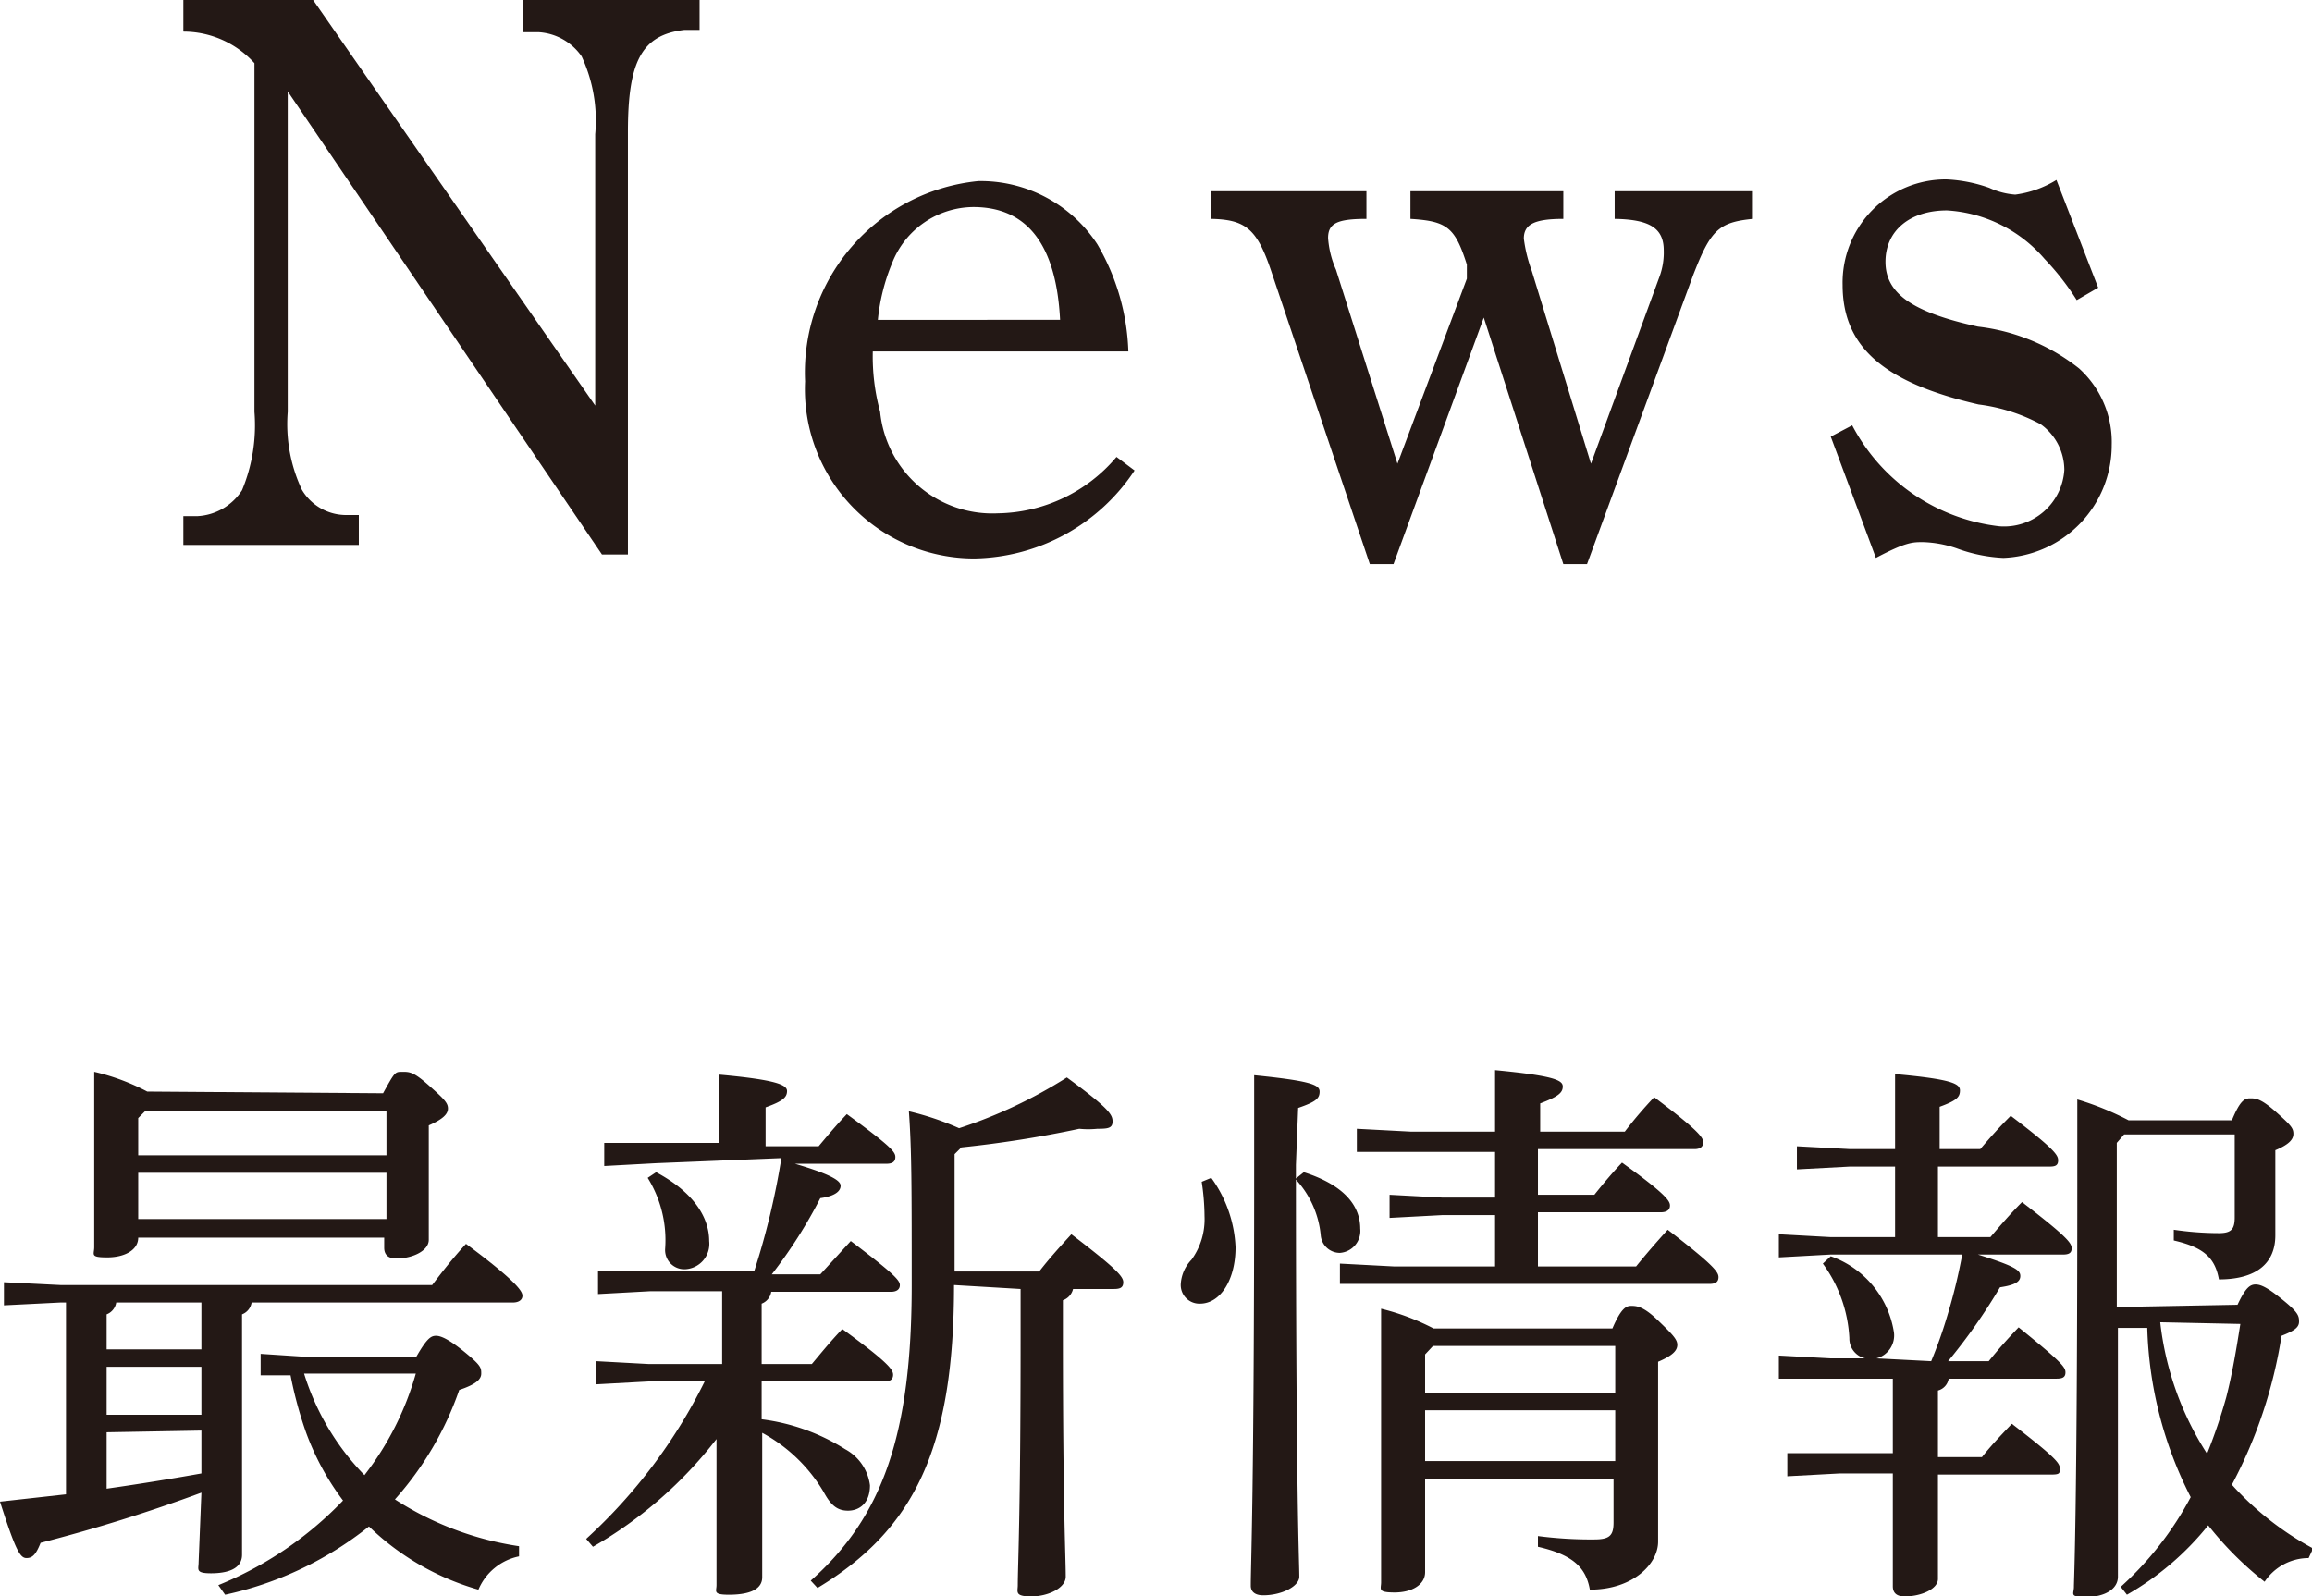 <svg xmlns="http://www.w3.org/2000/svg" viewBox="0 0 40.98 28.3"><defs><style>.cls-1{fill:#231815;}</style></defs><g id="レイヤー_2" data-name="レイヤー 2"><g id="レイヤー_1-2" data-name="レイヤー 1"><path class="cls-1" d="M5.1,1.62V7.3a2.74,2.74,0,0,0,.25,1.38.91.91,0,0,0,.76.45l.25,0v.53H3.25V9.15l.25,0a1,1,0,0,0,.79-.46A3,3,0,0,0,4.51,7.3V1.12A1.7,1.7,0,0,0,3.25.56V0h2.3l5,7.19V2.38A2.69,2.69,0,0,0,10.31,1,1,1,0,0,0,9.54.57l-.27,0V0H12.4V.53l-.27,0c-.76.09-1,.56-1,1.81V9.83h-.46Z"/><path class="cls-1" d="M15.47,6.23A3.73,3.73,0,0,0,15.6,7.3a2,2,0,0,0,2.09,1.8,2.8,2.8,0,0,0,2.1-1l.32.24a3.47,3.47,0,0,1-2.84,1.56,3,3,0,0,1-3-3.14,3.41,3.41,0,0,1,3.07-3.55,2.47,2.47,0,0,1,2.11,1.12A4,4,0,0,1,20,6.23Zm3.32-.56c-.07-1.37-.61-2-1.54-2a1.56,1.56,0,0,0-1.44,1,3.52,3.52,0,0,0-.25,1Z"/><path class="cls-1" d="M24.28,10,22.53,4.8c-.25-.74-.45-.91-1.07-.92V3.39h2.76v.49c-.52,0-.68.08-.68.34a1.68,1.68,0,0,0,.14.56l1.09,3.44L26,4.94,26,4.69c-.21-.66-.35-.77-1-.81V3.39h2.71v.49c-.52,0-.7.1-.7.35a2.59,2.59,0,0,0,.14.57L28.2,8.22l1.22-3.33a1.24,1.24,0,0,0,.07-.45c0-.39-.24-.55-.87-.56V3.39h2.45v.49c-.61.06-.75.2-1.06,1L28.13,10h-.42L26.3,5.63,24.7,10Z"/><path class="cls-1" d="M32.83,7.54a3.38,3.38,0,0,0,2.61,1.79,1.07,1.07,0,0,0,1.15-1,1,1,0,0,0-.42-.81,3.16,3.16,0,0,0-1.1-.35c-1.65-.38-2.41-1-2.41-2.12A1.83,1.83,0,0,1,34.5,3.18a2.61,2.61,0,0,1,.76.15,1.32,1.32,0,0,0,.46.12,1.84,1.84,0,0,0,.73-.26l.74,1.91-.38.22a4.6,4.6,0,0,0-.57-.73,2.47,2.47,0,0,0-1.73-.86c-.66,0-1.09.36-1.09.91s.45.89,1.64,1.15a3.55,3.55,0,0,1,1.79.74,1.76,1.76,0,0,1,.58,1.36,2,2,0,0,1-1.92,2,2.75,2.75,0,0,1-.83-.17,2,2,0,0,0-.6-.11c-.18,0-.3,0-.83.28l-.8-2.15Z"/><path class="cls-1" d="M3.57,26.46a29,29,0,0,1-2.85.89c-.08.2-.14.27-.25.27s-.19-.12-.47-1l1.17-.13V23.09h-.1l-1,.05v-.41l1,.05H7.66c.19-.25.37-.48.6-.73.93.69,1,.85,1,.92s-.06.12-.17.12H4.46a.27.27,0,0,1-.17.21v1c0,2.43,0,3,0,3.26s-.27.33-.55.33-.22-.07-.22-.19Zm3.22-7.08C7,19,7,19,7.13,19s.2,0,.47.24.34.31.34.41-.09.19-.34.3v.51c0,.79,0,1.17,0,1.52,0,.19-.28.33-.58.33-.14,0-.21-.07-.21-.19v-.18H2.45v0c0,.22-.24.35-.55.35s-.23-.05-.23-.18c0-.29,0-.84,0-1.75,0-.54,0-.88,0-1.36a3.89,3.89,0,0,1,.94.35ZM2.06,23.09a.27.27,0,0,1-.17.21v.62H3.57v-.83Zm1.51,1.14H1.89v.85H3.57ZM1.89,25.39v1q.84-.12,1.68-.27v-.76Zm.69-5.7-.13.13v.66h4.4v-.79Zm-.13,1.1v.82h4.4v-.82ZM3.87,28.1a6.37,6.37,0,0,0,2.21-1.5,4.64,4.64,0,0,1-.66-1.22,7.17,7.17,0,0,1-.27-1l-.53,0V24l.76.05h2c.19-.33.26-.37.35-.37s.24.07.52.3.28.27.28.37-.09.19-.39.29A5.72,5.72,0,0,1,7,26.58a5.56,5.56,0,0,0,2.2.83l0,.18a1,1,0,0,0-.72.59,4.6,4.6,0,0,1-1.94-1.12,6.17,6.17,0,0,1-2.55,1.21Zm1.52-3.75a4.46,4.46,0,0,0,1.07,1.8,5.28,5.28,0,0,0,.91-1.8Z"/><path class="cls-1" d="M11.63,20.62l-.92.05v-.41l.92,0h1.12V20c0-.38,0-.6,0-.95,1,.09,1.2.18,1.2.29s-.07.18-.38.29v.69h.94c.16-.19.3-.36.5-.57.78.57.86.67.86.76s-.06.12-.16.12H14.09c.68.2.81.31.81.39s-.07.18-.36.22a8.56,8.56,0,0,1-.86,1.35h.86l.54-.59c.78.59.87.7.87.78s-.06.12-.16.12H13.67a.27.27,0,0,1-.17.21v1.07h.89c.16-.19.32-.39.54-.62.81.59.9.72.9.81s-.06.12-.16.12H13.5v.67a3.61,3.61,0,0,1,1.48.53.85.85,0,0,1,.44.64c0,.32-.19.45-.39.45s-.31-.11-.43-.33a2.83,2.83,0,0,0-1.09-1.05c0,1.8,0,2.31,0,2.56s-.3.31-.59.31-.22-.06-.22-.17c0-.28,0-.77,0-2.59a7.46,7.46,0,0,1-2.19,1.91l-.12-.14a9.44,9.44,0,0,0,2.1-2.79h-1l-.92.05v-.41l.92.05H12.8V22.89H11.52l-.92.05v-.41l.92,0h1.85a13.34,13.34,0,0,0,.48-2Zm0,.16c.69.37.94.82.94,1.22a.45.45,0,0,1-.43.5.34.34,0,0,1-.35-.37,2.09,2.09,0,0,0-.31-1.25Zm5.28,2c0,2.9-.71,4.34-2.42,5.37l-.12-.13c1.28-1.13,1.79-2.61,1.79-5.24,0-1.72,0-2.39-.05-3.08A5,5,0,0,1,17,20a8.52,8.52,0,0,0,1.91-.9c.75.55.81.66.81.78s-.08.13-.27.13a1.6,1.6,0,0,1-.32,0,19.81,19.81,0,0,1-2.09.33l-.12.12v2.08h1.5c.17-.22.35-.42.57-.66.8.61.92.75.92.85s-.06.12-.17.12h-.72a.28.28,0,0,1-.18.2v.66c0,3,.05,3.88.05,4.24,0,.2-.31.35-.61.35s-.24-.08-.24-.2c0-.34.05-1.24.05-4.39v-.86Z"/><path class="cls-1" d="M21.47,20.88a2.26,2.26,0,0,1,.43,1.23c0,.58-.27,1-.63,1a.33.33,0,0,1-.34-.36.68.68,0,0,1,.19-.42,1.22,1.22,0,0,0,.23-.77,4.18,4.18,0,0,0-.05-.61Zm1.5-.23c0,6,.06,7,.06,7.3,0,.17-.31.33-.64.33-.14,0-.22-.06-.22-.17,0-.44.06-1.53.06-7.47,0-.85,0-1.22,0-1.58,1,.1,1.16.17,1.16.29s-.06.18-.38.29Zm.14.13c.75.24,1,.62,1,1a.39.39,0,0,1-.36.43.34.34,0,0,1-.34-.31,1.69,1.69,0,0,0-.45-1Zm4.15,1.67H29c.17-.21.36-.43.56-.65.82.63.9.75.9.84s-.06.12-.16.12H24.7l-.95,0V22.4l.95.05h1.8v-.91h-.93l-.94.05v-.41l.94.05h.93v-.81H25l-.95,0v-.41l.95.05h1.5c0-.45,0-.76,0-1.09,1.05.1,1.2.18,1.2.29s-.08.18-.4.3v.5H28.8a7.6,7.6,0,0,1,.52-.61c.8.6.87.72.87.8s-.06.12-.15.12H27.26v.81h1c.16-.2.31-.38.49-.57.78.56.85.68.85.76s-.06.12-.16.12H27.26Zm1.32,1.1c.15-.35.24-.4.33-.4s.21,0,.47.25.35.34.35.44-.08.19-.34.3v.52c0,1.7,0,2.28,0,2.67s-.44.85-1.21.85c-.07-.4-.31-.62-.92-.76l0-.19a7.21,7.21,0,0,0,1,.06c.27,0,.34-.07.34-.3v-.77H25.26v1.65c0,.22-.23.36-.54.36s-.24-.06-.24-.18c0-.3,0-1,0-3.66,0-.42,0-.74,0-1.19a4.15,4.15,0,0,1,.93.35Zm-3.18.31-.14.15v.69h3.37v-.84ZM25.26,25v.9h3.37V25Z"/><path class="cls-1" d="M34.23,24.13a8,8,0,0,0,.29-.82,9.81,9.81,0,0,0,.26-1.07H32.44l-.91.05v-.41l.91.05h1.15V20.68h-.8l-.94.05v-.41l.94.05h.8c0-.73,0-1,0-1.33,1,.09,1.15.17,1.15.29s-.06.18-.36.29v.75h.72c.17-.2.33-.38.54-.59.79.6.84.7.84.79s-.05.11-.15.11H34.35v1.25h.93c.18-.21.35-.41.56-.62.82.63.88.73.88.82s-.06.11-.16.11h-1.5c.67.21.75.28.75.38s-.09.16-.36.2a10.23,10.23,0,0,1-.92,1.31h.72c.17-.21.32-.38.53-.6.78.63.83.71.83.8s-.06.11-.16.11H34.54a.26.26,0,0,1-.19.21v1.18h.78c.15-.19.32-.37.53-.59.78.6.85.7.85.79s0,.11-.16.11h-2c0,1.3,0,1.67,0,1.85s-.3.31-.59.31q-.21,0-.21-.18c0-.21,0-.6,0-2h-.94l-.93.05v-.41l.93,0h.94V24.44h-1.1l-.92,0v-.41l.92.05h.61a.36.36,0,0,1-.28-.36,2.45,2.45,0,0,0-.47-1.32l.14-.13a1.71,1.71,0,0,1,1.12,1.35.42.42,0,0,1-.31.46Zm5.43-1c.14-.3.22-.36.32-.36s.22.06.49.28.28.28.28.38-.08.16-.31.25a8.35,8.35,0,0,1-.88,2.64A5.36,5.36,0,0,0,41,27.45l-.08.17h0a.94.94,0,0,0-.78.42,6,6,0,0,1-1-1,5.06,5.06,0,0,1-1.44,1.23l-.11-.14a5.81,5.81,0,0,0,1.24-1.59,7,7,0,0,1-.77-3h-.52v4.41c0,.23-.25.36-.56.36s-.22-.05-.22-.18.06-1.23.06-7.18c0-.64,0-1,0-1.46a5.11,5.11,0,0,1,.91.37h1.83c.14-.34.22-.39.32-.39s.19,0,.46.24.31.29.31.39-.08.19-.32.29v.51c0,.43,0,.76,0,1,0,.49-.33.78-1,.78-.07-.39-.28-.57-.8-.69l0-.19a5.59,5.59,0,0,0,.8.06c.22,0,.28-.07.28-.28V20.11H37.65l-.13.15v2.91Zm-1.37.31a5.4,5.4,0,0,0,.83,2.33,9.55,9.55,0,0,0,.34-1c.11-.43.18-.86.25-1.3Z"/></g></g></svg>